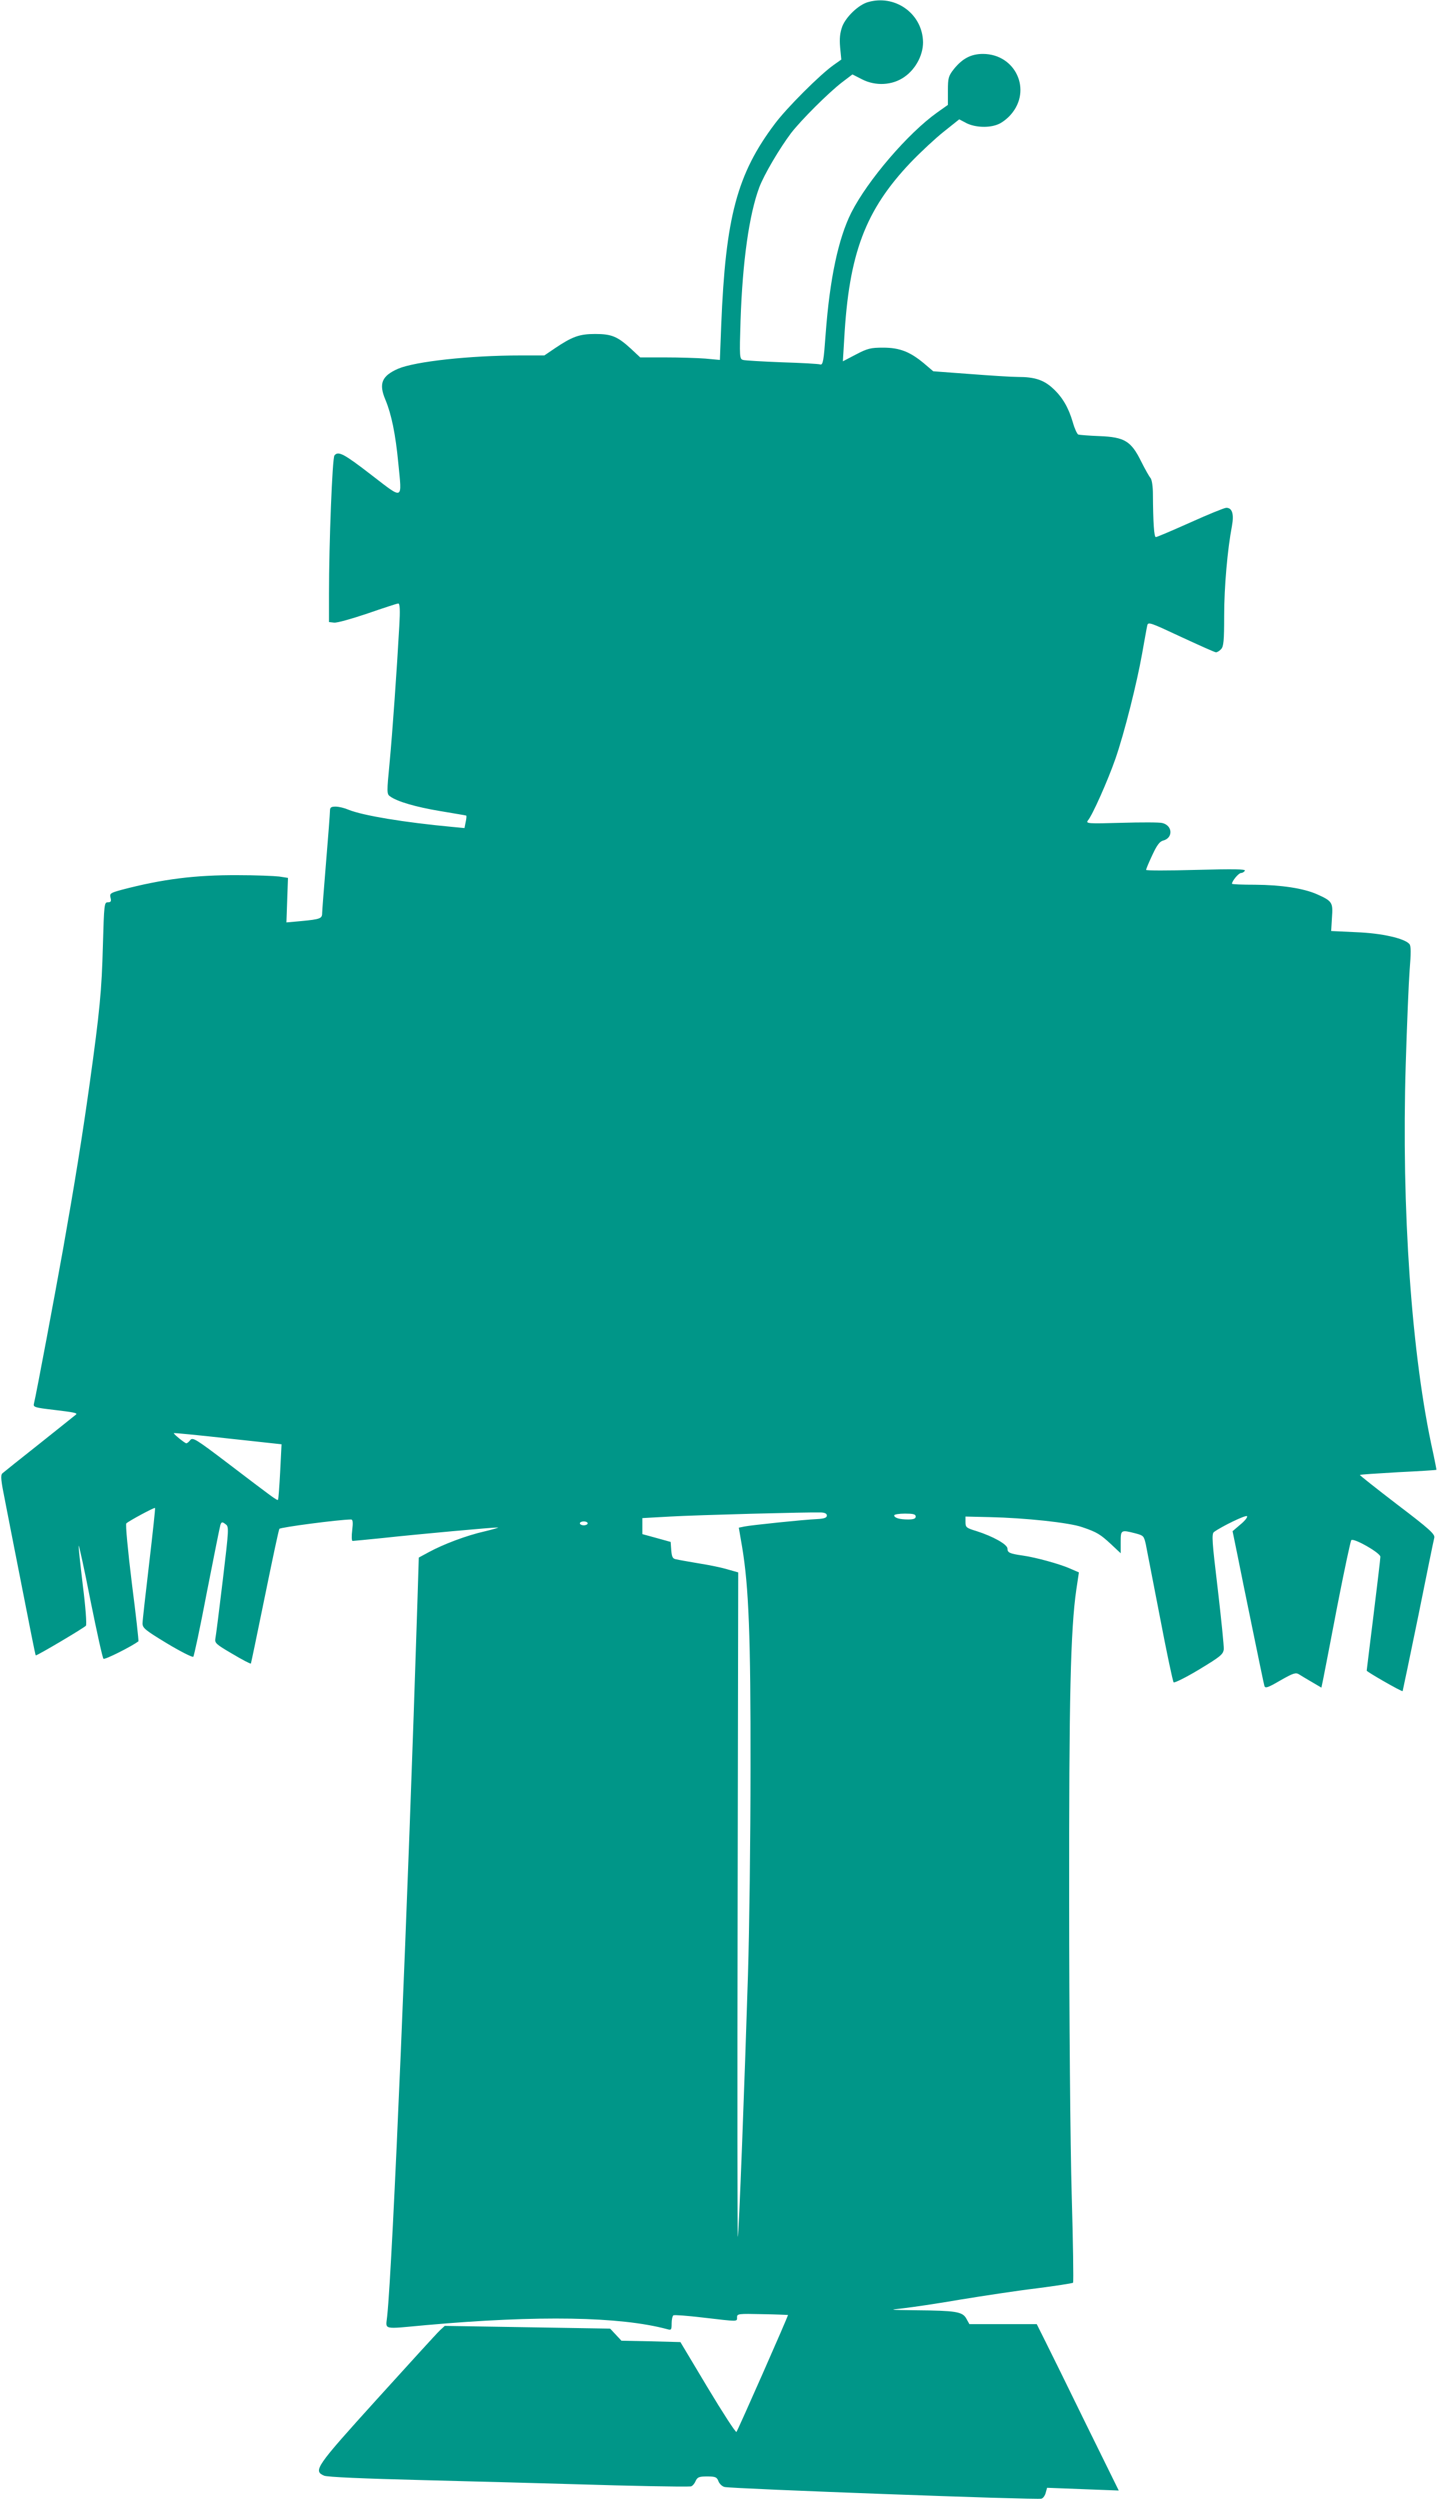 <?xml version="1.0" standalone="no"?>
<!DOCTYPE svg PUBLIC "-//W3C//DTD SVG 20010904//EN"
 "http://www.w3.org/TR/2001/REC-SVG-20010904/DTD/svg10.dtd">
<svg version="1.0" xmlns="http://www.w3.org/2000/svg"
 width="736pt" height="1280pt" viewBox="0 0 736 1280"
 preserveAspectRatio="xMidYMid meet">
<g transform="translate(0,1280) scale(0.1,-0.1)"
fill="#009688" stroke="none">
<path d="M4445 12789 c-48 -14 -111 -74 -131 -124 -12 -34 -15 -62 -11 -108
l6 -62 -41 -29 c-71 -51 -237 -217 -298 -298 -195 -258 -254 -480 -276 -1032
l-7 -179 -75 7 c-41 3 -133 6 -204 6 l-129 0 -47 44 c-69 63 -99 76 -184 76
-81 0 -118 -14 -207 -74 l-53 -36 -122 0 c-261 0 -540 -31 -627 -68 -84 -37
-100 -76 -65 -159 31 -74 52 -177 66 -324 19 -194 29 -189 -139 -60 -141 109
-169 123 -188 99 -11 -13 -28 -453 -28 -708 l0 -145 26 -3 c15 -2 92 20 172
47 81 28 151 51 157 51 8 0 10 -34 5 -117 -12 -216 -35 -546 -50 -703 -14
-144 -14 -156 2 -167 36 -27 132 -55 258 -76 71 -12 132 -22 133 -23 2 -2 1
-16 -3 -33 l-6 -31 -62 6 c-247 23 -458 58 -532 88 -21 9 -50 16 -66 16 -23 0
-29 -4 -29 -22 0 -13 -9 -131 -20 -263 -11 -132 -20 -250 -20 -261 0 -27 -11
-31 -106 -40 l-77 -7 4 114 4 114 -45 7 c-25 3 -120 7 -212 7 -218 1 -386 -20
-595 -75 -58 -16 -62 -19 -57 -40 5 -19 2 -24 -14 -24 -18 0 -19 -10 -25 -222
-6 -229 -16 -334 -68 -708 -37 -265 -76 -507 -135 -840 -42 -235 -138 -748
-150 -796 -5 -19 2 -21 103 -33 101 -12 122 -16 112 -24 -2 -2 -85 -68 -184
-147 -99 -78 -186 -148 -193 -154 -10 -10 -7 -37 13 -136 13 -69 54 -275 90
-459 36 -184 66 -336 68 -337 3 -4 245 139 257 152 5 5 -2 99 -16 208 -13 109
-23 201 -21 202 2 2 30 -125 61 -284 32 -158 61 -291 66 -295 6 -7 144 63 179
89 2 2 -13 137 -34 300 -20 163 -33 300 -28 304 14 13 144 83 147 79 2 -2 -12
-130 -30 -284 -18 -154 -34 -292 -34 -307 0 -24 14 -35 126 -103 70 -42 130
-72 134 -68 4 4 36 154 70 333 35 179 66 333 69 343 6 15 9 16 26 3 18 -13 18
-19 -14 -287 -18 -151 -35 -285 -38 -299 -4 -23 5 -30 87 -78 50 -30 93 -52
95 -50 1 1 33 155 71 341 38 186 71 343 75 349 5 8 302 47 367 48 9 0 11 -14
6 -55 -4 -30 -3 -55 2 -55 5 0 74 7 154 15 194 21 571 55 590 54 8 0 -22 -9
-68 -20 -93 -21 -212 -66 -287 -107 l-50 -27 -7 -225 c-48 -1520 -127 -3398
-155 -3660 -7 -71 -29 -66 200 -45 574 51 993 44 1235 -21 20 -6 22 -3 22 29
0 20 4 38 9 42 5 3 72 -2 148 -11 188 -22 178 -22 178 1 0 18 6 19 130 16 72
-1 130 -4 131 -4 2 -4 -258 -593 -264 -599 -4 -4 -70 98 -147 226 l-140 234
-151 4 -151 3 -29 31 -29 31 -424 7 -423 7 -25 -23 c-14 -13 -158 -171 -321
-351 -316 -349 -329 -368 -272 -393 16 -7 199 -15 515 -23 270 -7 621 -16 780
-21 260 -8 549 -14 583 -11 7 1 18 12 24 26 10 22 18 25 60 25 42 0 50 -3 58
-25 5 -13 20 -27 32 -29 39 -9 1605 -67 1622 -60 9 3 19 17 22 31 l7 25 183
-7 184 -7 -169 343 c-92 189 -187 381 -210 427 l-41 82 -173 0 -172 0 -16 29
c-20 35 -54 40 -258 42 -139 2 -142 2 -66 10 44 5 175 24 290 44 116 19 292
46 393 58 100 13 185 26 188 29 3 3 0 208 -7 454 -7 247 -13 919 -13 1494 -1
1050 7 1396 37 1603 l13 86 -46 20 c-55 24 -176 57 -240 66 -69 10 -80 15 -80
36 0 21 -72 62 -160 90 -50 15 -55 19 -55 45 l0 29 125 -3 c182 -4 406 -28
472 -51 77 -26 94 -37 150 -89 l48 -45 0 57 c0 63 1 64 75 45 42 -11 44 -13
54 -58 5 -25 37 -192 72 -371 34 -179 66 -329 70 -334 4 -4 63 25 131 66 109
66 123 77 126 104 1 16 -13 155 -31 309 -29 242 -32 281 -19 291 40 29 162 88
169 81 4 -5 -11 -24 -33 -42 l-41 -35 23 -112 c12 -62 48 -237 79 -388 31
-151 58 -282 61 -292 4 -14 17 -10 82 28 67 38 79 42 97 30 11 -7 41 -25 67
-40 l46 -27 10 48 c5 26 38 194 72 373 35 179 67 329 71 334 12 13 149 -65
149 -85 0 -10 -16 -144 -35 -298 -19 -154 -35 -282 -35 -285 0 -6 180 -109
184 -105 1 2 37 175 80 384 42 209 79 390 82 401 5 18 -23 44 -189 170 -107
82 -193 150 -192 152 1 2 90 8 196 14 107 5 195 11 196 12 1 1 -7 40 -17 88
-110 492 -163 1245 -140 1991 6 199 15 416 20 481 7 86 7 123 -1 132 -24 29
-141 56 -273 61 l-128 6 4 68 c6 78 2 85 -76 120 -70 31 -184 48 -318 49 -65
0 -118 2 -118 5 0 14 34 55 46 55 7 0 16 5 20 12 5 8 -56 9 -249 4 -142 -4
-257 -4 -257 0 0 4 14 38 32 76 23 50 38 70 55 74 52 13 50 77 -4 90 -14 4
-109 4 -210 1 -170 -5 -183 -4 -171 12 23 26 104 209 141 316 45 129 110 387
137 540 12 66 23 130 26 142 4 20 13 17 173 -58 93 -43 173 -79 179 -79 6 0
18 7 26 16 13 13 16 43 16 172 0 148 17 340 40 460 11 60 1 92 -29 92 -10 0
-93 -34 -184 -75 -92 -41 -171 -75 -177 -75 -9 0 -14 71 -15 221 0 37 -5 72
-12 81 -7 8 -29 47 -49 87 -51 103 -85 123 -212 128 -53 2 -102 6 -109 8 -6 2
-19 30 -28 62 -22 76 -54 131 -104 176 -46 42 -93 57 -176 57 -33 0 -144 7
-247 15 l-188 14 -47 40 c-72 60 -125 81 -210 81 -63 0 -80 -4 -139 -35 l-67
-35 7 115 c24 437 108 659 341 904 50 52 126 123 169 157 l79 63 38 -20 c45
-22 116 -25 162 -5 18 7 47 29 64 49 110 125 25 310 -142 311 -61 0 -105 -23
-149 -77 -28 -36 -31 -45 -31 -112 l0 -72 -55 -39 c-149 -106 -356 -347 -440
-513 -66 -132 -110 -337 -131 -619 -10 -140 -14 -162 -28 -158 -9 3 -97 8
-196 11 -99 4 -189 9 -199 12 -18 5 -19 14 -13 202 10 302 44 543 96 682 25
66 103 198 163 278 53 68 188 203 260 259 l54 41 49 -25 c70 -36 156 -31 217
12 61 42 101 121 95 191 -10 139 -147 232 -282 192z m-3010 -7524 c-4 -77 -9
-142 -11 -144 -5 -5 -21 7 -260 189 -158 120 -177 132 -189 117 -7 -9 -16 -17
-21 -17 -8 1 -64 46 -64 52 0 2 124 -10 276 -27 l276 -30 -7 -140z m2800 -225
c0 -11 -13 -16 -50 -18 -70 -3 -337 -31 -372 -38 l-29 -6 17 -99 c34 -203 44
-459 43 -1129 0 -355 -6 -832 -13 -1060 -17 -550 -47 -1340 -52 -1344 -2 -3
-3 762 -1 1699 l3 1704 -53 15 c-29 9 -96 23 -148 31 -52 9 -105 18 -117 21
-18 3 -22 12 -25 47 l-3 42 -72 20 -73 20 0 41 0 41 143 8 c137 8 711 23 772
21 20 -1 30 -6 30 -16z m455 -5 c0 -11 -11 -15 -39 -15 -44 0 -71 8 -71 21 0
5 25 9 55 9 42 0 55 -3 55 -15z m-1680 -35 c0 -5 -9 -10 -20 -10 -11 0 -20 5
-20 10 0 6 9 10 20 10 11 0 20 -4 20 -10z"/>
</g>
</svg>
